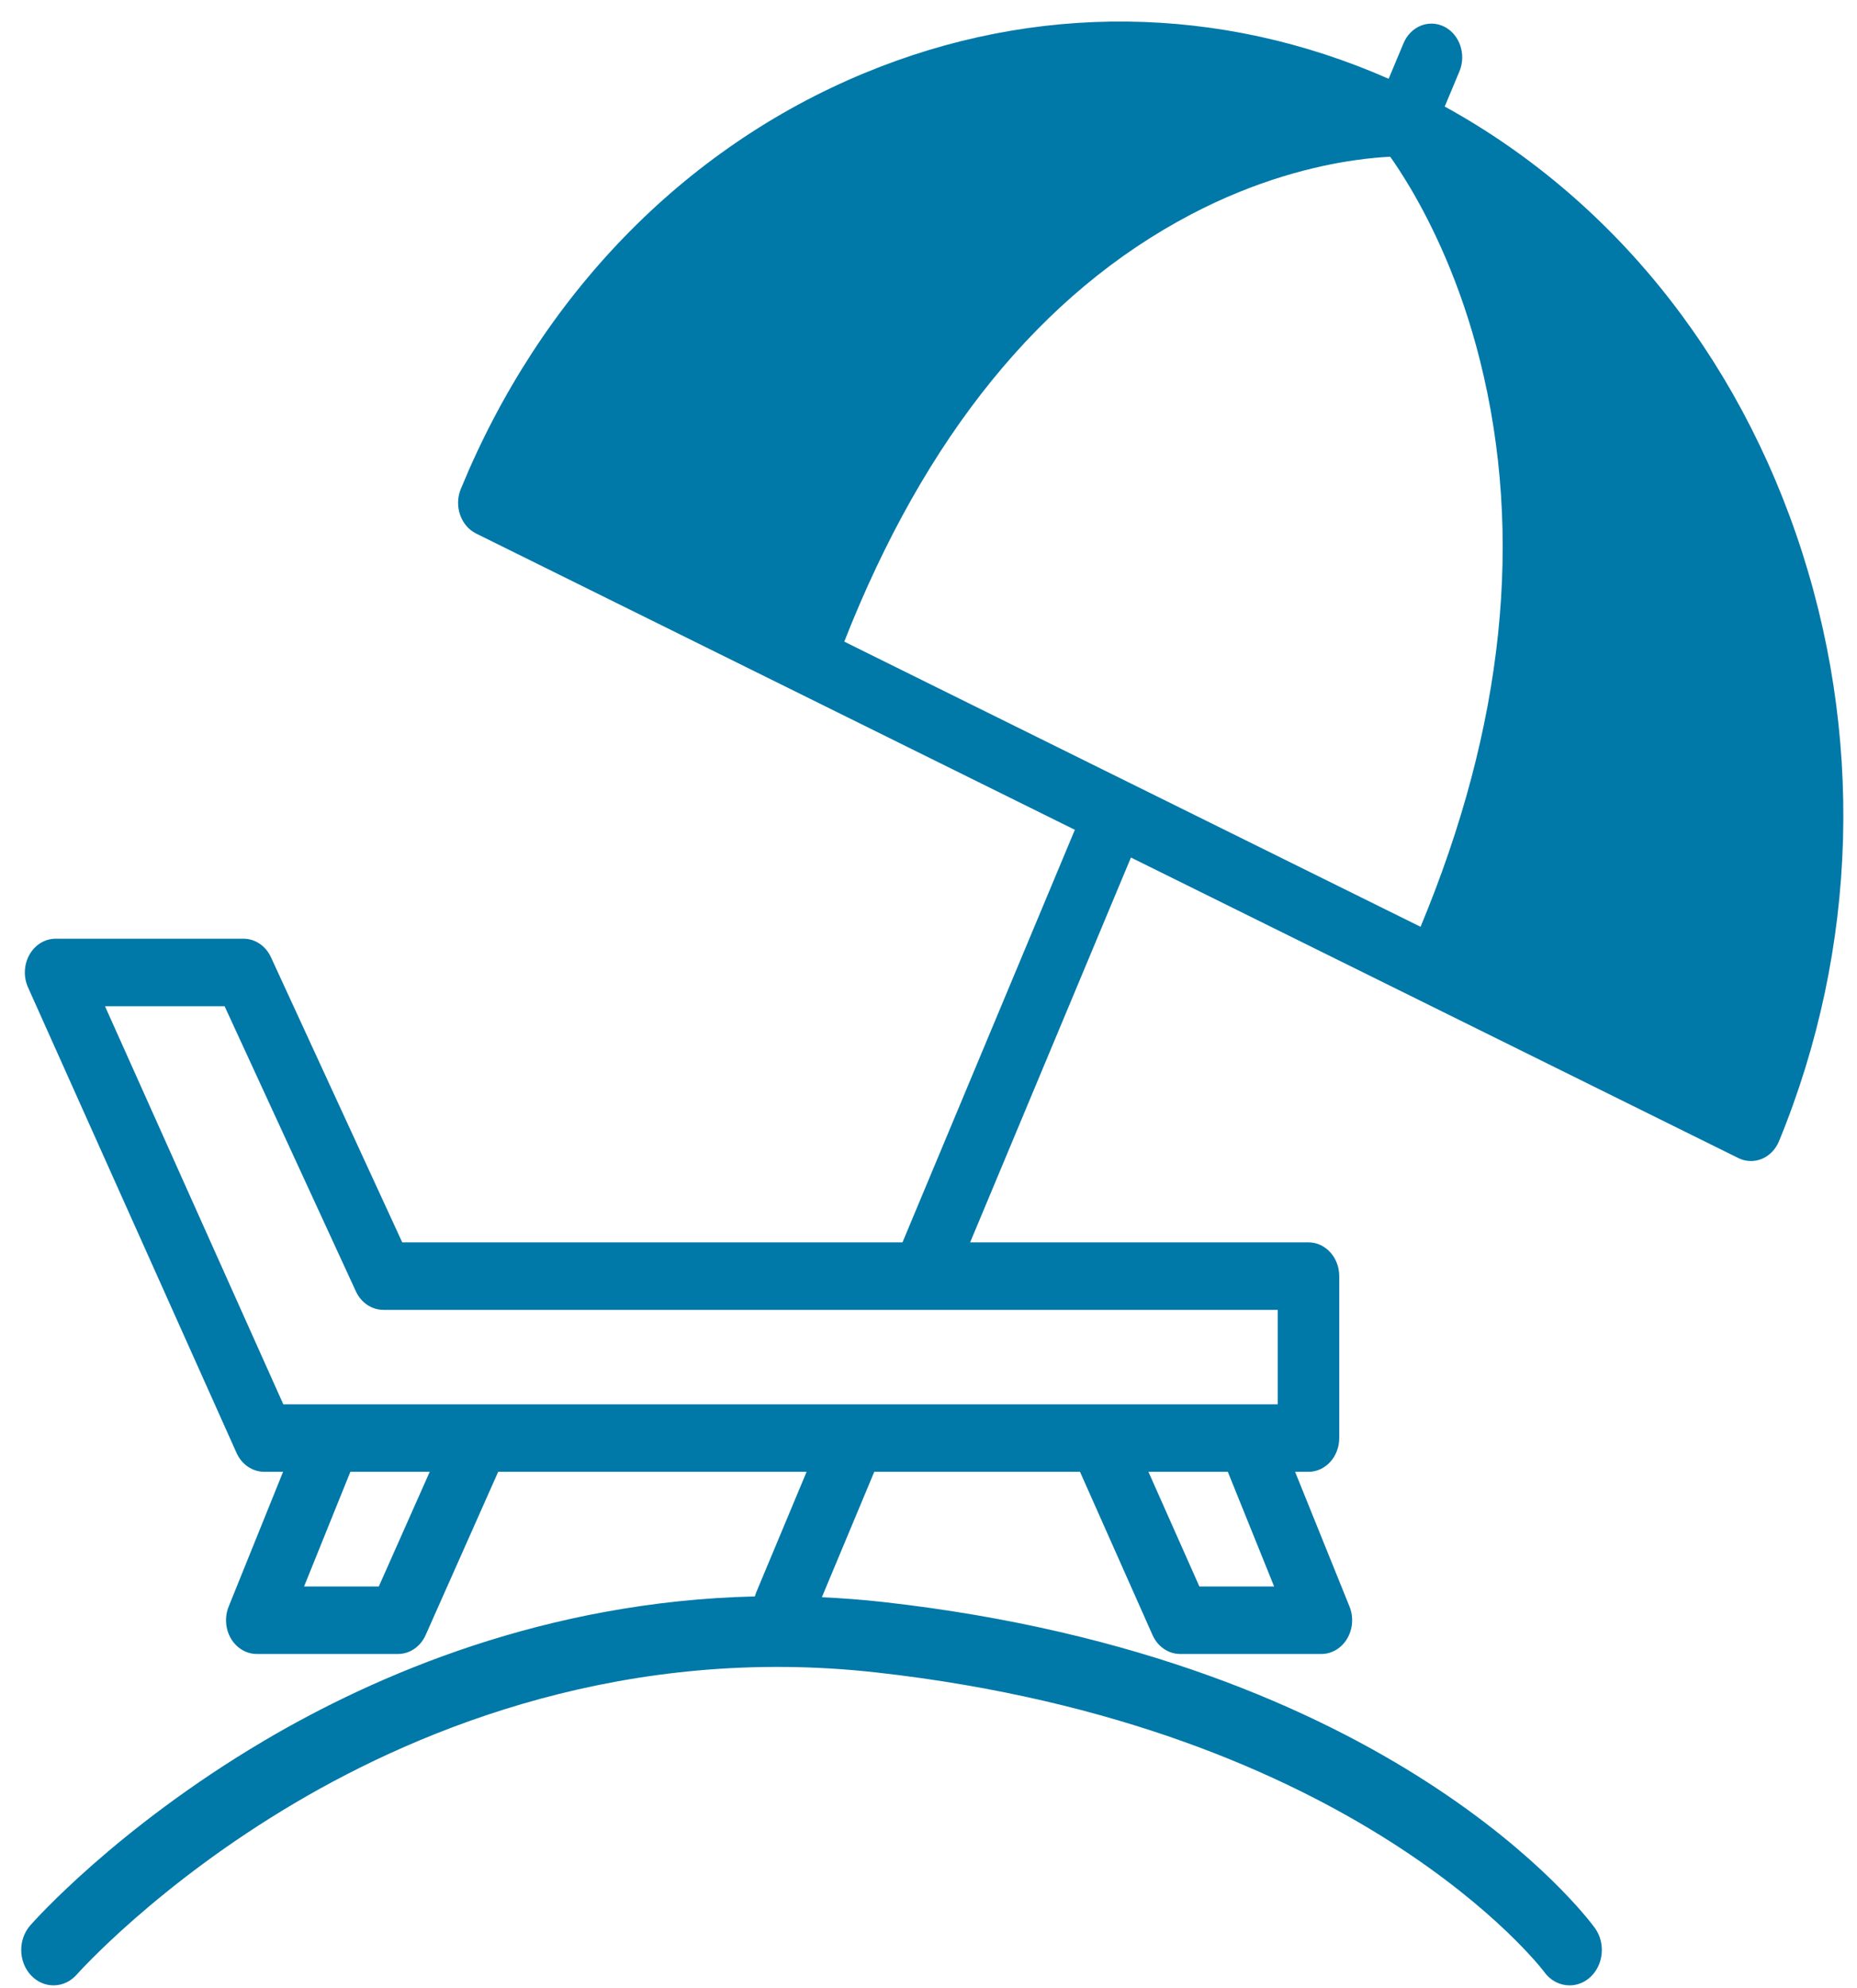 <svg width="71" height="76" viewBox="0 0 71 76" fill="none" xmlns="http://www.w3.org/2000/svg">
<path d="M68.675 20.431C68.593 20.194 68.509 19.959 68.422 19.725C68.401 19.667 68.378 19.61 68.356 19.552C68.29 19.377 68.224 19.203 68.156 19.03C68.102 18.895 68.046 18.763 67.992 18.63C67.952 18.534 67.915 18.438 67.874 18.343C67.819 18.213 67.761 18.084 67.705 17.955C67.662 17.859 67.622 17.762 67.579 17.667C67.513 17.521 67.445 17.377 67.377 17.233C67.341 17.155 67.306 17.078 67.269 17.001C67.193 16.842 67.114 16.685 67.036 16.528C67.005 16.467 66.976 16.405 66.945 16.345C66.861 16.178 66.773 16.013 66.686 15.848C66.659 15.799 66.634 15.748 66.608 15.699C66.502 15.503 66.394 15.308 66.285 15.115C66.275 15.098 66.266 15.081 66.257 15.064C66.145 14.868 66.031 14.673 65.916 14.48C65.908 14.467 65.9 14.453 65.892 14.44C65.79 14.27 65.686 14.102 65.581 13.934C65.558 13.898 65.537 13.862 65.514 13.826C65.406 13.655 65.296 13.487 65.185 13.319C65.164 13.287 65.144 13.255 65.123 13.224C64.991 13.025 64.856 12.829 64.72 12.634L64.72 12.634C64.585 12.442 64.448 12.252 64.31 12.063C64.307 12.061 64.305 12.058 64.303 12.055C64.165 11.867 64.025 11.682 63.883 11.499C63.88 11.495 63.877 11.491 63.874 11.487C61.505 8.432 58.583 5.914 55.237 4.073L55.799 2.73C56.069 2.082 55.81 1.316 55.22 1.02C54.63 0.723 53.931 1.007 53.661 1.655L53.093 3.012C46.648 0.174 39.572 0.088 33.036 2.8C26.13 5.665 20.655 11.309 17.619 18.692C17.351 19.341 17.615 20.105 18.207 20.398L41.096 31.722L34.505 47.494H15.379L10.36 36.595C10.16 36.16 9.754 35.886 9.311 35.886H2.126C1.72 35.886 1.342 36.116 1.128 36.494C0.913 36.872 0.891 37.345 1.071 37.745L9.044 55.543C9.242 55.985 9.651 56.264 10.1 56.264H10.824L8.743 61.417C8.582 61.816 8.616 62.277 8.832 62.643C9.049 63.008 9.42 63.229 9.818 63.229H15.218C15.668 63.229 16.078 62.947 16.275 62.504L19.048 56.264H30.84L28.906 60.892C28.887 60.937 28.877 60.983 28.863 61.029C20.88 61.218 14.377 64.012 10.061 66.567C4.455 69.887 1.289 73.454 1.157 73.605C0.684 74.143 0.699 74.999 1.189 75.518C1.679 76.037 2.46 76.022 2.934 75.485C2.964 75.45 6.018 72.022 11.314 68.903C16.166 66.044 23.96 62.861 33.537 63.939C51.925 66.005 58.979 75.299 59.046 75.389C59.289 75.724 59.648 75.898 60.011 75.898C60.281 75.898 60.553 75.802 60.78 75.603C61.313 75.136 61.4 74.284 60.975 73.7C60.67 73.282 53.297 63.438 33.788 61.245C32.987 61.155 32.2 61.096 31.423 61.06L33.427 56.264H41.292L44.065 62.504C44.261 62.948 44.672 63.229 45.122 63.229H50.522C50.919 63.229 51.29 63.008 51.507 62.643C51.724 62.277 51.758 61.816 51.597 61.417L49.516 56.265H50.029C50.678 56.265 51.204 55.687 51.204 54.975V48.784C51.204 48.072 50.678 47.494 50.029 47.494H37.092L43.24 32.782L66.463 44.271C66.616 44.347 66.781 44.385 66.946 44.385C67.087 44.385 67.228 44.357 67.362 44.302C67.654 44.181 67.89 43.938 68.018 43.626C71.054 36.243 71.288 28.006 68.675 20.431ZM14.483 60.65H11.625L13.396 56.264H16.431L14.483 60.65ZM48.715 60.65H45.857L43.908 56.264H46.944L48.715 60.65ZM48.853 53.685H47.709H42.027H18.313H12.631H10.832L4.014 38.466H8.587L13.606 49.365C13.806 49.8 14.212 50.074 14.656 50.074H48.853V53.685H48.853ZM54.313 35.43L44.22 30.437L42.076 29.377L32.279 24.529C35.357 16.696 39.81 11.206 45.528 8.201C48.053 6.874 50.304 6.34 51.793 6.126C52.369 6.043 52.835 6.006 53.153 5.992C53.347 6.265 53.619 6.673 53.931 7.2C54.745 8.58 55.84 10.805 56.585 13.779C58.267 20.491 57.502 27.77 54.313 35.43Z" fill="#0078A8"/>
</svg>
